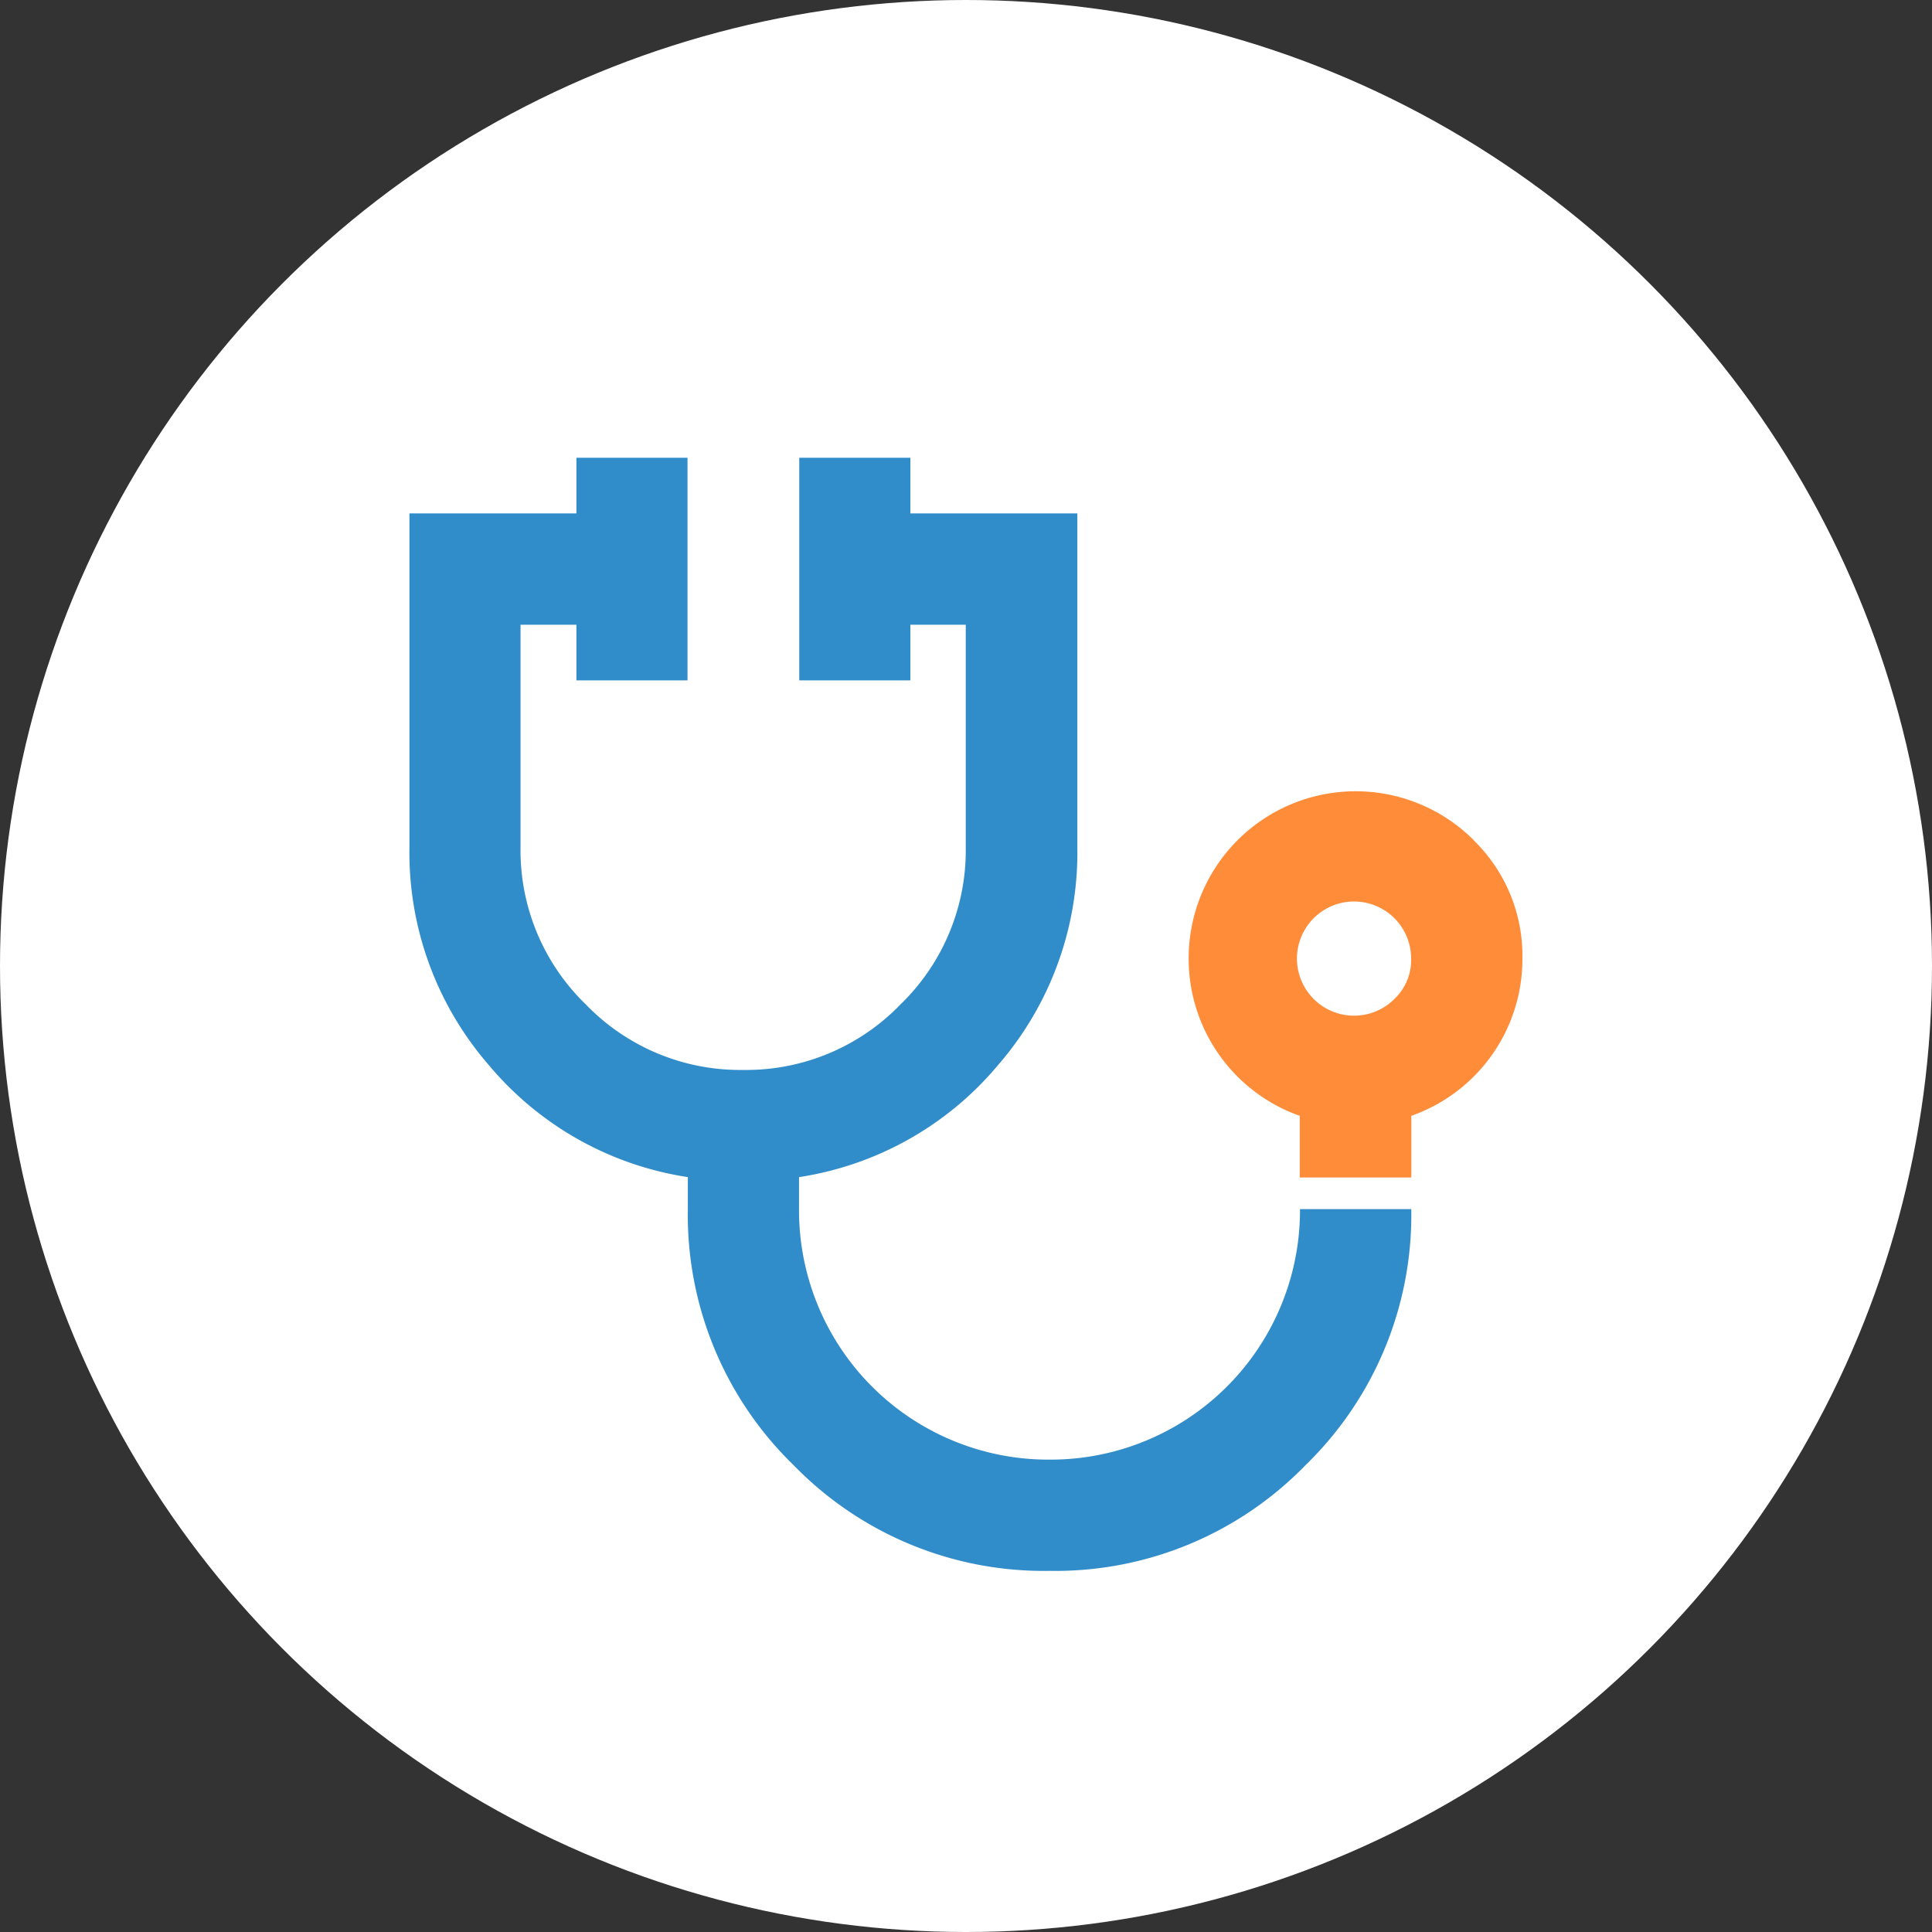<svg xmlns="http://www.w3.org/2000/svg" xmlns:xlink="http://www.w3.org/1999/xlink" width="40" height="40" viewBox="0 0 40 40">
  <rect x="0" y="0" width="40" height="40" fill="#333333" stroke="none"/>
  <defs>
    <clipPath id="clip-path">
      <rect id="Rectangle_150" data-name="Rectangle 150" width="24" height="24" transform="translate(-0.477 -0.477)" fill="none"/>
    </clipPath>
  </defs>
  <g id="Group_1316" data-name="Group 1316" transform="translate(-734 -5803)">
    <circle id="cir" cx="20" cy="20" r="20" transform="translate(734 5803)" fill="#fff"/>
    <g id="icn" transform="translate(742.477 5812.477)">
      <g id="Group_142" data-name="Group 142" clip-path="url(#clip-path)">
        <path id="Path_386" data-name="Path 386" d="M20.742,15.557a7.219,7.219,0,0,1-2.189,5.3,7.219,7.219,0,0,1-5.3,2.189,7.219,7.219,0,0,1-5.3-2.189,7.219,7.219,0,0,1-2.189-5.3v-.663a6.684,6.684,0,0,1-4.12-2.319A6.711,6.711,0,0,1,0,8.066V1.152H3.457V0h2.3V4.609h-2.3V3.457H2.3V8.066a4.439,4.439,0,0,0,1.354,3.255,4.439,4.439,0,0,0,3.255,1.354,4.439,4.439,0,0,0,3.255-1.354,4.439,4.439,0,0,0,1.354-3.255V3.457H10.371V4.609h-2.3V0h2.3V1.152h3.457V8.066a6.711,6.711,0,0,1-1.642,4.509,6.684,6.684,0,0,1-4.12,2.319v.663a5.162,5.162,0,0,0,5.186,5.186,5.164,5.164,0,0,0,5.186-5.186" fill="#318dca"/>
        <path id="Path_387" data-name="Path 387" d="M19.906,7.007A3.458,3.458,0,0,0,14,9.456a3.45,3.45,0,0,0,2.3,3.255v1.277H18.61V12.711a3.441,3.441,0,0,0,2.3-3.255,3.339,3.339,0,0,0-1.008-2.449m-1.628,3.27a1.182,1.182,0,1,1,.332-.822,1.107,1.107,0,0,1-.332.822" transform="translate(2.133 0.914)" fill="#ff8c39"/>
      </g>
    </g>
  </g>
</svg>
